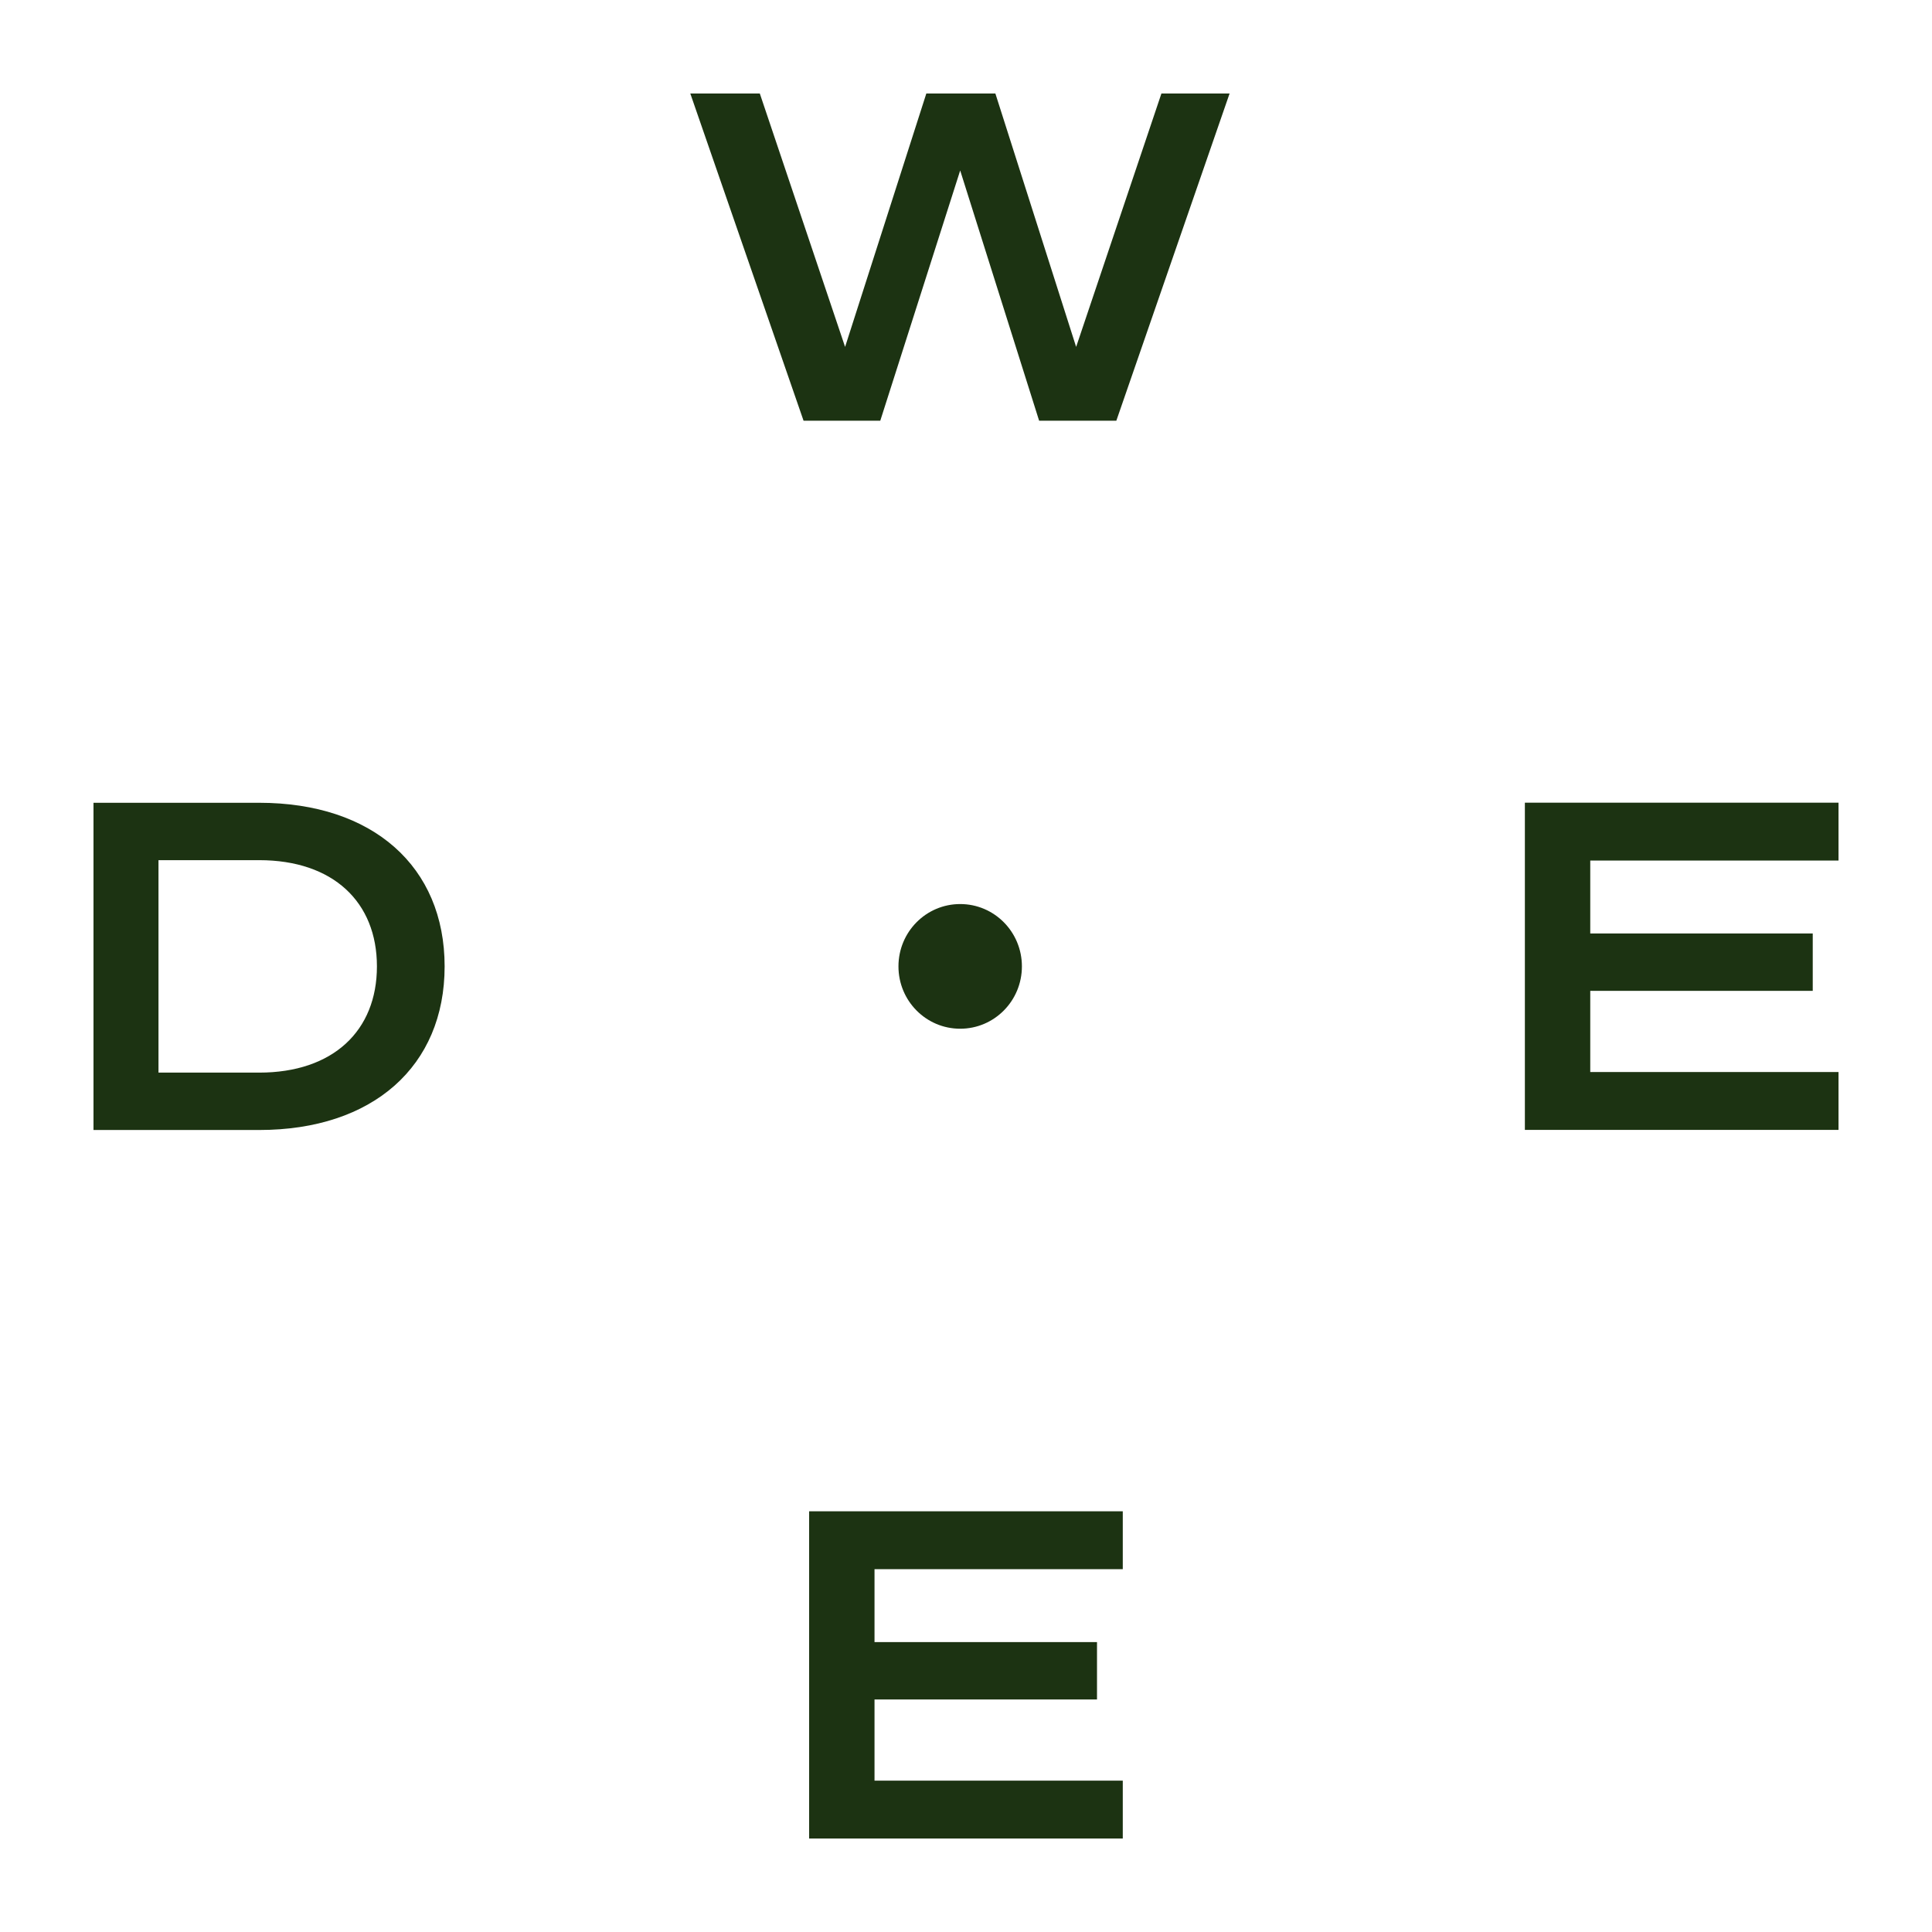 <svg xmlns="http://www.w3.org/2000/svg" fill="none" viewBox="0 0 124 124" height="124" width="124">
<path fill="#1C3312" d="M59.454 6H63.885L69.069 22.265L74.543 6H78.918L71.649 27.002H66.693L61.627 10.942L56.498 27.002H51.574L44.304 6H48.766L54.24 22.265L59.454 6Z"></path>
<path fill="#1C3312" d="M51.932 96.998H72.062V100.713H56.128V105.393H70.408V109.076H56.128V114.286H72.062V118H51.932V96.998Z"></path>
<path fill="#1C3312" d="M97.87 51.518H118V55.232H102.066V59.912H116.346V63.595H102.066V68.805H118V72.519H97.87V51.518Z"></path>
<path fill="#1C3312" d="M6 72.526V51.524H16.633C23.933 51.524 28.537 55.618 28.537 62.025C28.537 68.431 23.933 72.526 16.633 72.526H6ZM10.172 68.843H16.633C21.385 68.843 24.192 66.15 24.192 62.025C24.192 57.899 21.385 55.207 16.633 55.207H10.172V68.843Z"></path>
<path fill="#1C3312" d="M61.627 66.026C63.817 66.026 65.588 64.237 65.588 62.025C65.588 59.813 63.817 58.024 61.627 58.024C59.436 58.024 57.665 59.813 57.665 62.025C57.665 64.237 59.436 66.026 61.627 66.026Z"></path>
</svg>
